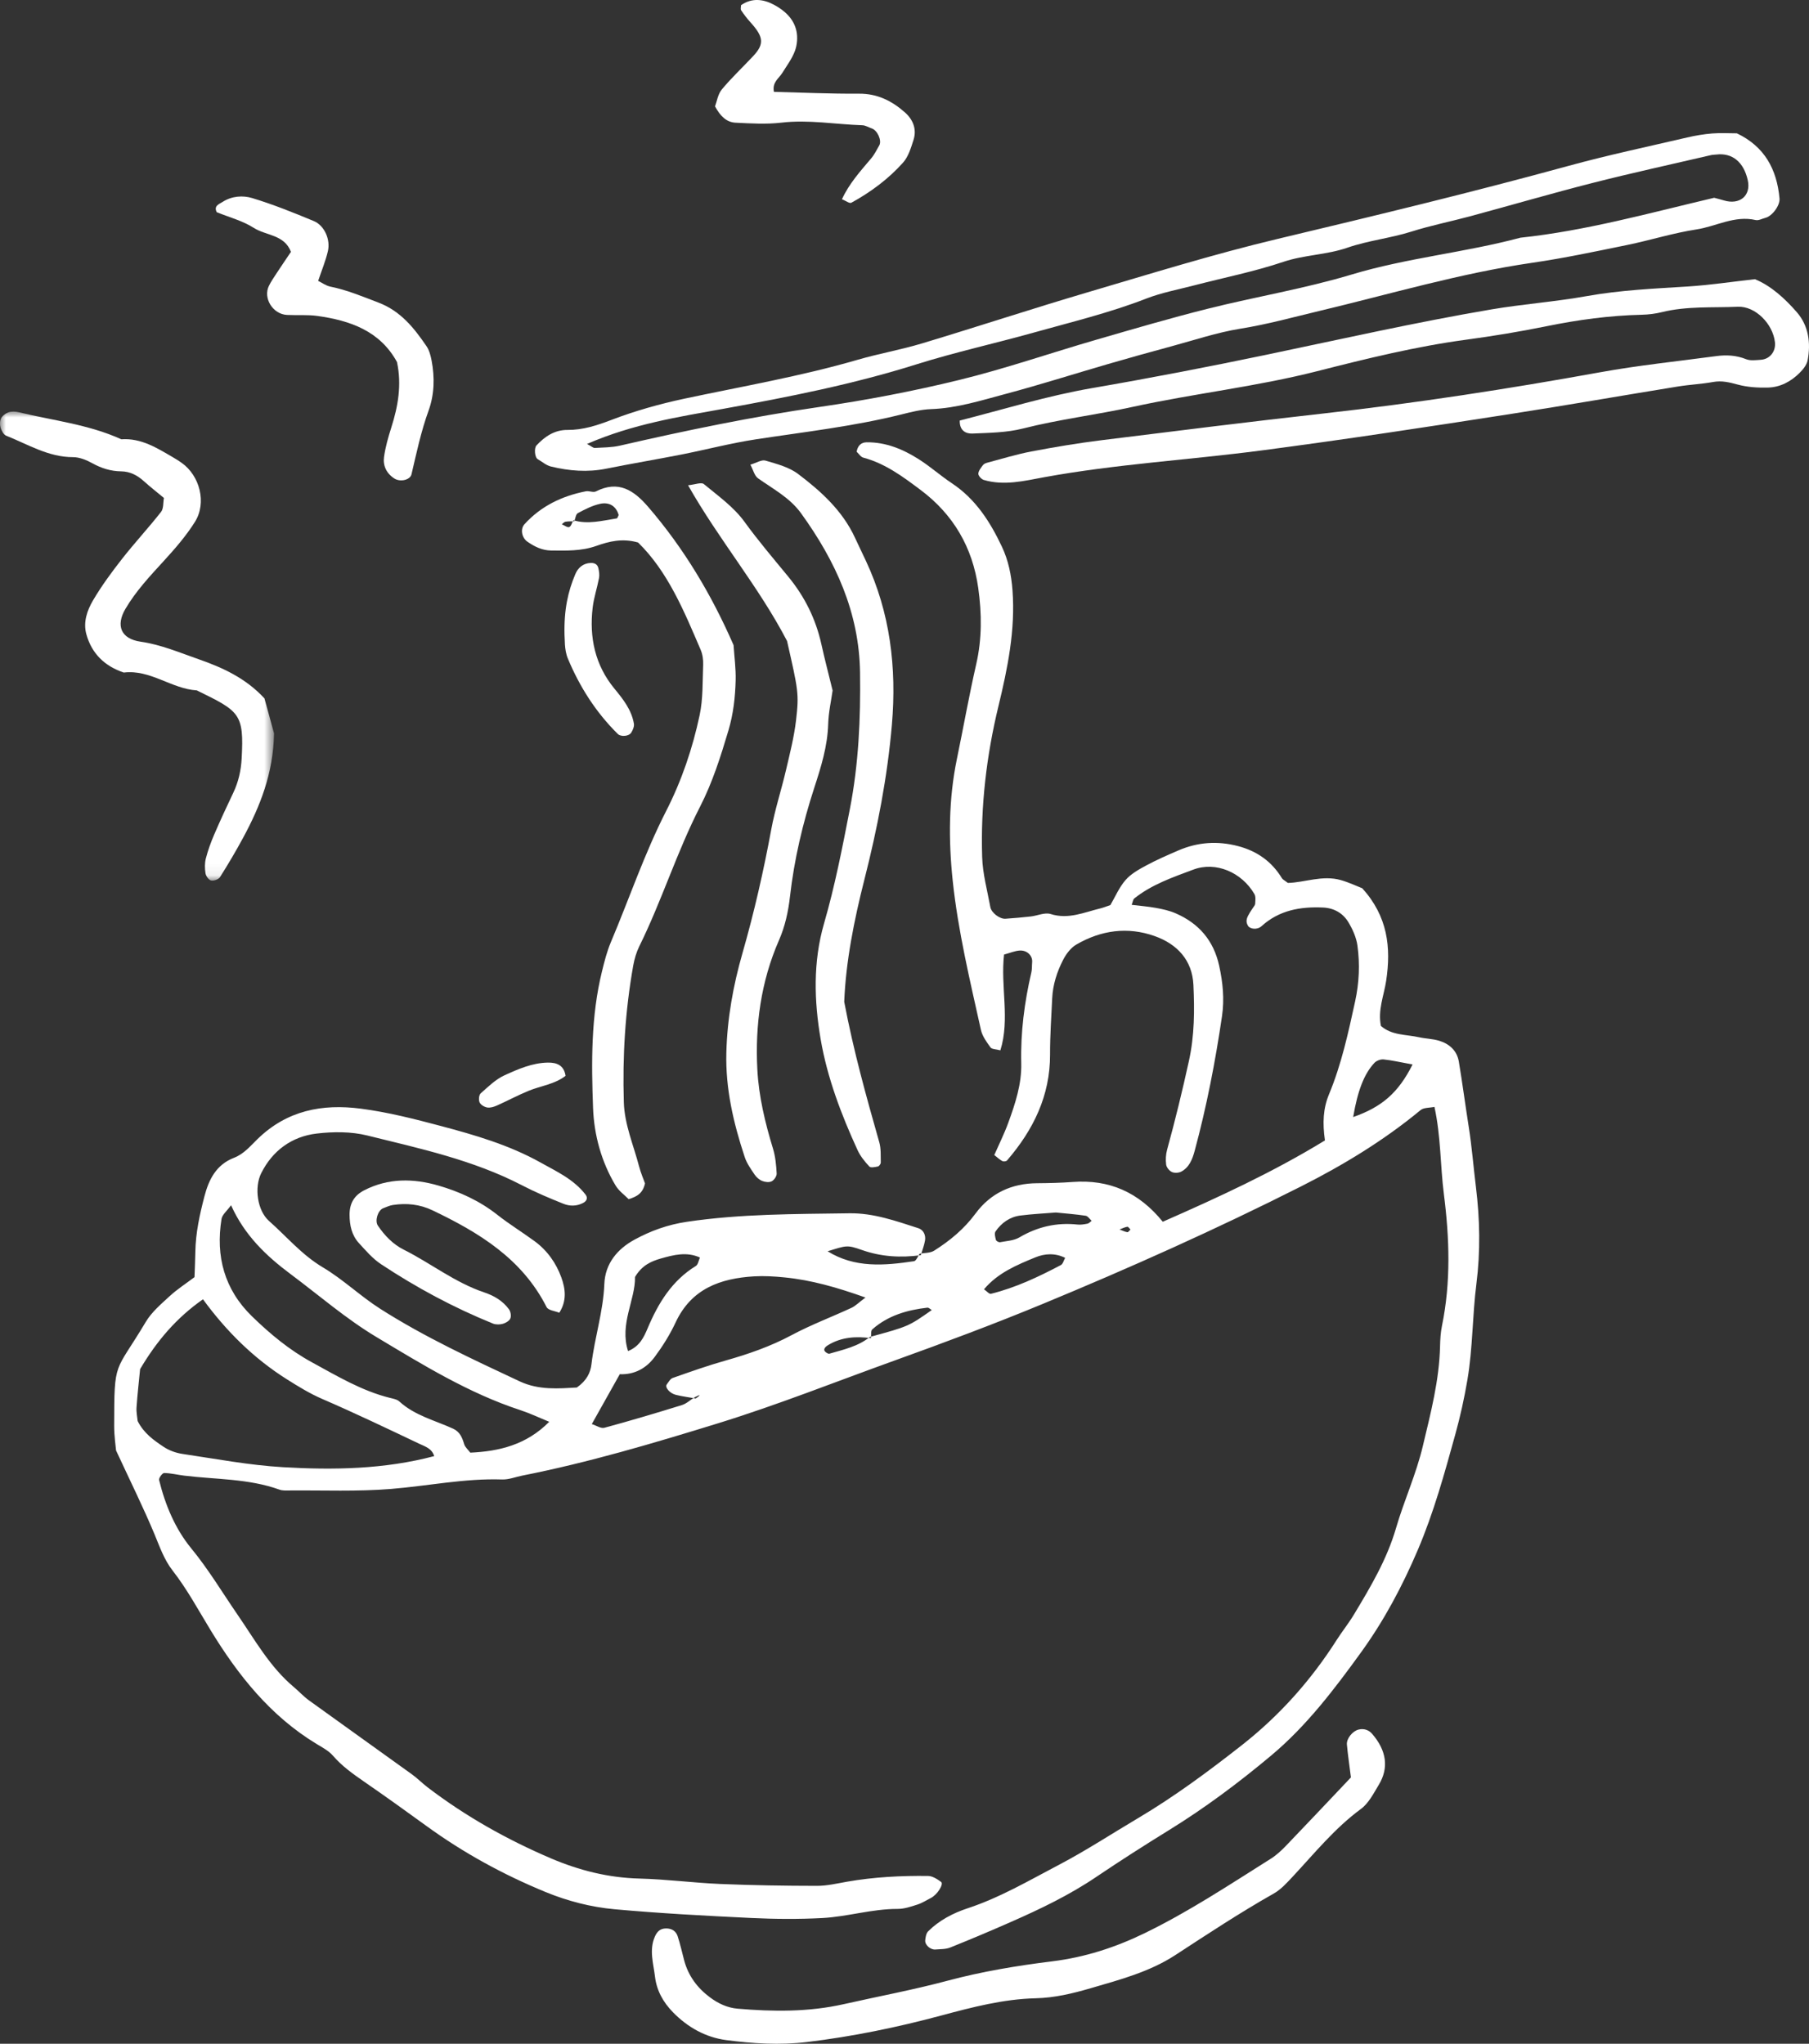 <?xml version="1.0" encoding="UTF-8"?>
<svg width="154px" height="174px" viewBox="0 0 154 174" version="1.1" xmlns="http://www.w3.org/2000/svg" xmlns:xlink="http://www.w3.org/1999/xlink">
    <rect x="0" y="0" width="154" height="174" fill="#333333" stroke="none"/>
    <title>Group 28@2x</title>
    <defs>
        <polygon id="path-1" points="0 0 23.329 0 23.329 39.932 0 39.932"></polygon>
    </defs>
    <g id="Screens" stroke="none" stroke-width="1" fill="none" fill-rule="evenodd">
        <g id="5-about-us" transform="translate(-524, -3887)">
            <g id="Group-28" transform="translate(524, 3887)">
                <path d="M96.239,104.677 C96.148,104.594 96.043,104.427 95.969,104.441 C95.742,104.482 95.526,104.59 95.305,104.673 C95.527,104.756 95.744,104.864 95.973,104.907 C96.044,104.92 96.149,104.759 96.239,104.677 M83.768,109.767 C83.991,109.919 84.212,110.187 84.358,110.151 C86.46,109.63 88.406,108.709 90.313,107.703 C90.491,107.609 90.556,107.302 90.676,107.09 C89.827,106.662 88.935,106.721 88.145,107.046 C86.555,107.699 84.945,108.367 83.768,109.767 M89.886,103.229 C88.854,103.314 87.848,103.359 86.854,103.488 C85.962,103.605 85.256,104.11 84.749,104.841 C84.637,105.003 84.723,105.332 84.785,105.568 C84.809,105.66 85.028,105.778 85.134,105.759 C85.691,105.652 86.309,105.627 86.775,105.352 C88.321,104.442 89.949,104.064 91.725,104.255 C92.006,104.285 92.3,104.235 92.58,104.179 C92.708,104.152 92.815,104.02 92.931,103.937 C92.764,103.786 92.61,103.533 92.425,103.505 C91.575,103.378 90.716,103.314 89.886,103.229 M120.252,90.626 C119.193,90.434 118.493,90.268 117.783,90.196 C117.532,90.171 117.183,90.302 117.009,90.485 C116.122,91.421 115.567,92.9 115.196,95.102 C117.624,94.253 119.036,93.05 120.252,90.626 M53.466,115.026 C54.45,114.626 54.804,113.867 55.14,113.071 C56.035,110.946 57.202,109.03 59.239,107.78 C59.428,107.664 59.471,107.312 59.586,107.062 C58.464,106.549 57.354,106.833 56.264,107.144 C55.447,107.378 54.656,107.713 54.059,108.716 C54.094,110.672 52.721,112.719 53.466,115.026 M19.67,102.61 C19.315,103.104 18.917,103.413 18.859,103.776 C18.345,106.957 19.103,109.78 21.446,112.063 C22.99,113.566 24.637,114.938 26.553,115.982 C28.699,117.152 30.793,118.414 33.196,119.012 C33.474,119.08 33.799,119.136 33.995,119.316 C35.308,120.518 37.016,120.922 38.571,121.633 C39.158,121.9 39.35,122.402 39.521,122.965 C39.596,123.214 39.839,123.411 40.039,123.675 C42.502,123.56 44.816,123.01 46.756,121.047 C45.881,120.69 45.106,120.319 44.295,120.054 C39.886,118.608 35.961,116.177 32.029,113.821 C29.454,112.277 27.152,110.274 24.733,108.469 C22.661,106.924 20.817,105.168 19.67,102.61 M36.963,123.97 C36.774,123.314 36.174,123.147 35.683,122.913 C32.949,121.615 30.218,120.306 27.44,119.106 C26.368,118.642 25.406,118.048 24.429,117.433 C21.582,115.639 19.248,113.313 17.28,110.618 C15.035,112.186 13.362,114.14 11.927,116.564 C11.834,117.534 11.702,118.677 11.623,119.825 C11.595,120.244 11.691,120.673 11.719,120.984 C12.252,122.037 13.094,122.62 13.924,123.176 C14.388,123.487 14.971,123.698 15.526,123.781 C18.376,124.203 21.224,124.746 24.092,124.912 C28.406,125.165 32.733,125.091 36.963,123.97 M59.229,119.063 C58.665,118.962 58.092,118.89 57.536,118.753 C57.006,118.622 56.584,118.108 56.756,117.875 C56.908,117.671 57.057,117.389 57.269,117.315 C58.76,116.791 60.251,116.261 61.771,115.831 C63.713,115.283 65.593,114.629 67.387,113.671 C69.029,112.792 70.787,112.132 72.482,111.347 C72.817,111.193 73.091,110.906 73.678,110.468 C71.247,109.602 69.063,108.978 66.776,108.753 C65.918,108.668 65.046,108.614 64.19,108.665 C61.315,108.839 58.854,109.717 57.516,112.585 C57.034,113.62 56.414,114.61 55.733,115.527 C55.021,116.487 54.019,117.047 52.762,116.996 C51.993,118.367 51.223,119.738 50.38,121.241 C50.758,121.361 51.152,121.638 51.449,121.557 C53.661,120.958 55.859,120.304 58.048,119.625 C58.439,119.504 58.771,119.187 59.131,118.961 C59.249,118.905 59.366,118.848 59.483,118.792 C59.492,118.818 59.594,118.741 59.532,118.818 C59.453,118.917 59.333,118.983 59.229,119.063 M74.053,113.824 C77.341,112.925 77.341,112.925 79.32,111.535 C79.196,111.463 79.065,111.318 78.952,111.33 C77.226,111.529 75.593,111.998 74.26,113.178 C74.114,113.306 74.177,113.672 74.144,113.927 C72.868,113.757 71.632,113.829 70.495,114.519 C70.171,114.715 70.082,114.924 70.258,115.088 C70.351,115.173 70.515,115.277 70.611,115.248 C71.809,114.9 73.045,114.635 74.053,113.824 M78.289,106.741 C78.703,106.66 79.188,106.69 79.521,106.48 C80.869,105.63 82.08,104.626 83.047,103.316 C84.331,101.579 86.117,100.751 88.285,100.736 C89.296,100.729 90.308,100.704 91.316,100.63 C94.419,100.399 96.938,101.491 98.987,104.016 C103.698,101.947 108.396,99.786 112.792,97.092 C112.58,95.603 112.635,94.372 113.142,93.156 C114.197,90.614 114.779,87.932 115.363,85.25 C115.707,83.672 115.776,82.087 115.559,80.507 C115.465,79.818 115.151,79.118 114.788,78.514 C114.323,77.74 113.561,77.306 112.63,77.264 C110.702,77.178 108.903,77.487 107.398,78.849 C107.016,79.195 106.413,79.091 106.248,78.828 C105.969,78.386 106.199,78.042 106.407,77.683 C106.48,77.558 106.568,77.442 106.643,77.319 C106.72,77.197 106.845,77.073 106.853,76.944 C106.869,76.669 106.915,76.335 106.789,76.12 C105.708,74.263 103.502,73.317 101.586,74.036 C99.838,74.691 98.045,75.302 96.554,76.498 C96.456,76.576 96.444,76.761 96.337,77.035 C97.055,77.123 97.742,77.175 98.417,77.299 C98.979,77.402 99.552,77.527 100.073,77.753 C102.058,78.61 103.321,80.077 103.79,82.228 C104.101,83.655 104.243,85.058 104.028,86.523 C103.46,90.387 102.72,94.212 101.702,97.981 C101.509,98.691 101.249,99.375 100.567,99.744 C100.348,99.863 99.986,99.883 99.765,99.782 C99.545,99.683 99.307,99.39 99.275,99.155 C99.219,98.741 99.244,98.288 99.355,97.885 C100.045,95.378 100.657,92.855 101.215,90.314 C101.689,88.16 101.696,86.003 101.595,83.847 C101.498,81.757 100.222,80.379 98.3,79.696 C95.988,78.875 93.729,79.196 91.629,80.416 C91.164,80.687 90.773,81.201 90.518,81.691 C89.982,82.721 89.627,83.83 89.572,85.006 C89.498,86.593 89.387,88.182 89.391,89.77 C89.403,93.291 87.963,96.204 85.729,98.798 C85.66,98.878 85.43,98.904 85.329,98.851 C85.108,98.734 84.92,98.552 84.643,98.336 C85.038,97.434 85.493,96.528 85.837,95.582 C86.432,93.95 86.981,92.289 86.939,90.524 C86.875,87.901 87.208,85.33 87.8,82.783 C87.864,82.507 87.84,82.21 87.867,81.923 C87.919,81.365 87.428,80.873 86.778,80.928 C86.378,80.961 85.99,81.128 85.475,81.269 C85.163,84.001 85.992,86.76 85.162,89.422 C84.791,89.322 84.438,89.335 84.323,89.176 C83.992,88.717 83.624,88.218 83.506,87.683 C82.571,83.463 81.552,79.249 81.101,74.949 C80.74,71.506 80.752,68.036 81.462,64.609 C82.019,61.92 82.497,59.212 83.108,56.536 C83.602,54.379 83.58,52.24 83.28,50.074 C82.797,46.603 81.157,43.801 78.37,41.713 C76.873,40.591 75.358,39.457 73.49,38.961 C73.272,38.903 73.11,38.63 72.925,38.459 C73.01,37.976 73.278,37.661 73.777,37.656 C75.422,37.639 76.886,38.249 78.237,39.112 C79.21,39.732 80.08,40.512 81.042,41.15 C83.05,42.483 84.286,44.417 85.284,46.526 C85.841,47.701 86.096,48.943 86.195,50.278 C86.443,53.655 85.779,56.89 84.998,60.116 C83.974,64.345 83.475,68.629 83.611,72.969 C83.656,74.393 84.048,75.809 84.307,77.225 C84.398,77.718 85.112,78.253 85.593,78.219 C86.313,78.17 87.03,78.106 87.745,78.026 C88.316,77.961 88.946,77.661 89.439,77.817 C90.952,78.295 92.282,77.675 93.668,77.34 C93.945,77.272 94.213,77.16 94.526,77.056 C94.935,76.357 95.272,75.552 95.815,74.927 C96.271,74.401 96.937,74.028 97.565,73.69 C98.451,73.212 99.38,72.806 100.307,72.407 C101.953,71.696 103.642,71.576 105.389,72.033 C107.006,72.457 108.257,73.337 109.129,74.767 C109.198,74.883 109.351,74.948 109.636,75.17 C111.032,75.145 112.588,74.479 114.155,74.931 C114.84,75.128 115.493,75.439 115.97,75.625 C118.137,78.023 118.435,80.657 118.004,83.5 C117.813,84.762 117.281,85.995 117.557,87.344 C118.491,88.165 119.702,88.061 120.8,88.308 C121.36,88.433 121.952,88.436 122.497,88.6 C123.379,88.864 124.033,89.441 124.191,90.384 C124.5,92.235 124.742,94.097 125.035,95.95 C125.304,97.653 125.437,99.375 125.648,101.081 C125.981,103.796 126.036,106.545 125.686,109.3 C125.341,112.01 125.381,114.754 124.921,117.472 C124.655,119.037 124.318,120.571 123.899,122.086 C122.976,125.426 122.06,128.764 120.691,131.972 C119.38,135.043 117.838,137.946 115.88,140.656 C113.588,143.826 111.223,146.94 108.222,149.454 C105.465,151.765 102.578,153.924 99.504,155.819 C97.419,157.105 95.354,158.425 93.325,159.795 C91.038,161.341 88.571,162.526 86.057,163.63 C84.346,164.383 82.624,165.112 80.888,165.807 C80.506,165.96 80.05,165.94 79.627,165.975 C79.218,166.01 78.732,165.593 78.764,165.201 C78.786,164.933 78.843,164.596 79.017,164.423 C79.956,163.488 81.137,162.875 82.357,162.472 C85.124,161.562 87.596,160.102 90.154,158.762 C92.465,157.55 94.625,156.129 96.857,154.807 C99.974,152.96 102.871,150.813 105.712,148.583 C108.92,146.065 111.598,143.065 113.789,139.625 C114.255,138.895 114.802,138.216 115.249,137.475 C116.664,135.127 118.06,132.785 118.842,130.103 C119.525,127.754 120.557,125.518 121.126,123.113 C121.794,120.299 122.528,117.513 122.592,114.599 C122.606,114.023 122.64,113.435 122.756,112.872 C123.52,109.146 123.395,105.42 122.918,101.669 C122.607,99.235 122.667,96.759 122.114,94.237 C121.697,94.326 121.204,94.286 120.932,94.512 C117.798,97.105 114.35,99.193 110.733,101.02 C103.527,104.659 96.166,107.952 88.709,111.036 C84.579,112.743 80.398,114.305 76.198,115.816 C71.184,117.62 66.233,119.599 61.139,121.172 C55.633,122.871 50.111,124.513 44.45,125.631 C43.884,125.743 43.315,125.976 42.753,125.958 C39.56,125.851 36.439,126.509 33.284,126.764 C30.419,126.997 27.525,126.869 24.644,126.894 C24.358,126.896 24.049,126.916 23.789,126.822 C21.161,125.876 18.385,125.964 15.671,125.63 C15.102,125.561 14.538,125.415 13.971,125.409 C13.822,125.408 13.503,125.839 13.543,126.002 C14.063,128.123 14.912,130.156 16.28,131.822 C17.756,133.62 18.93,135.592 20.236,137.49 C21.703,139.623 22.978,141.922 25.007,143.625 C25.449,143.995 25.84,144.43 26.305,144.766 C29.219,146.873 32.15,148.955 35.066,151.06 C35.533,151.396 35.941,151.815 36.399,152.166 C39.629,154.634 43.147,156.608 46.878,158.206 C49.289,159.236 51.781,159.867 54.431,159.935 C56.729,159.994 59.021,160.298 61.321,160.396 C64.061,160.51 66.807,160.553 69.549,160.556 C70.404,160.557 71.264,160.351 72.114,160.202 C74.396,159.804 76.699,159.684 79.007,159.713 C79.383,159.718 79.789,159.983 80.114,160.22 C80.365,160.403 79.796,161.303 79.26,161.58 C78.875,161.779 78.503,162.019 78.095,162.15 C77.548,162.327 76.972,162.523 76.407,162.52 C74.236,162.515 72.149,163.181 70.005,163.296 C67.992,163.402 65.965,163.387 63.949,163.291 C60.068,163.104 56.183,162.899 52.313,162.547 C50.31,162.364 48.34,161.859 46.452,161.084 C42.84,159.6 39.442,157.742 36.283,155.443 C34.534,154.17 32.775,152.913 30.995,151.683 C30.041,151.024 29.111,150.364 28.342,149.473 C27.983,149.056 27.45,148.778 26.966,148.485 C23.036,146.109 20.27,142.634 17.929,138.79 C16.882,137.073 15.93,135.299 14.69,133.707 C13.97,132.782 13.6,131.697 13.156,130.627 C12.214,128.367 11.123,126.169 9.88,123.488 C9.851,123.133 9.719,122.272 9.719,121.412 C9.725,115.683 9.763,116.986 12.408,112.546 C12.91,111.702 13.718,111.021 14.454,110.341 C15.082,109.764 15.81,109.296 16.559,108.731 C16.584,107.981 16.619,107.27 16.63,106.559 C16.657,104.956 17,103.407 17.4,101.865 C17.778,100.409 18.411,99.153 19.923,98.57 C20.764,98.246 21.318,97.565 21.939,96.961 C24.417,94.554 27.405,93.953 30.736,94.391 C33.035,94.692 35.271,95.262 37.495,95.854 C40.422,96.631 43.335,97.476 46.015,98.973 C47.399,99.746 48.844,100.405 49.842,101.698 C50.066,101.99 49.949,102.251 49.645,102.413 C49.097,102.704 48.505,102.701 47.975,102.49 C46.772,102.01 45.574,101.503 44.427,100.907 C40.275,98.755 35.744,97.781 31.267,96.673 C29.897,96.333 28.376,96.341 26.962,96.507 C24.838,96.756 23.19,97.967 22.234,99.89 C21.638,101.086 21.897,103.061 22.899,103.947 C24.407,105.28 25.696,106.836 27.479,107.896 C29.202,108.918 30.678,110.35 32.371,111.429 C36.143,113.835 40.202,115.709 44.244,117.606 C45.879,118.374 47.595,118.211 49.104,118.129 C49.953,117.537 50.268,116.855 50.35,116.154 C50.622,113.859 51.358,111.647 51.447,109.316 C51.514,107.584 52.553,106.337 54.015,105.541 C55.4,104.786 56.848,104.262 58.477,104.02 C63.073,103.338 67.684,103.364 72.3,103.296 C74.368,103.265 76.268,103.952 78.184,104.567 C78.61,104.705 78.827,105.152 78.746,105.621 C78.673,106.043 78.511,106.449 78.389,106.863 C76.687,107.093 75.029,107.002 73.381,106.423 C72.093,105.97 72.067,106.034 70.455,106.53 C72.773,107.972 75.291,107.75 77.812,107.375 C77.999,107.347 78.132,106.96 78.289,106.741" id="Fill-1" fill="#FFFFFF"></path>
                <path d="M49.974,37.795 C50.373,38.011 50.504,38.144 50.627,38.137 C51.341,38.094 52.07,38.101 52.761,37.943 C58.384,36.651 64.024,35.479 69.744,34.65 C73.738,34.072 77.723,33.31 81.644,32.352 C85.56,31.395 89.383,30.069 93.258,28.944 C96.446,28.02 99.631,27.083 102.849,26.277 C106.909,25.26 111.063,24.577 115.063,23.373 C119.785,21.953 124.691,21.504 129.43,20.238 C135.04,19.642 140.46,18.125 145.928,16.838 C146.203,16.912 146.48,16.98 146.751,17.062 C148.102,17.473 149.076,16.657 148.79,15.355 C148.447,13.79 147.462,12.988 146.093,13.159 C145.95,13.176 145.802,13.173 145.662,13.205 C142.3,13.988 138.923,14.723 135.578,15.575 C132.092,16.463 128.638,17.473 125.165,18.411 C123.5,18.86 121.802,19.196 120.159,19.716 C118.362,20.284 116.457,20.48 114.714,21.085 C112.912,21.71 111.034,21.691 109.243,22.296 C106.788,23.123 104.226,23.628 101.714,24.283 C100.32,24.646 98.885,24.912 97.55,25.432 C94.443,26.639 91.213,27.415 88.018,28.311 C84.686,29.244 81.298,29.986 78.002,31.024 C72.618,32.719 67.109,33.801 61.571,34.806 C57.755,35.497 53.907,36.09 49.974,37.795 M147.859,11.351 C150.226,12.479 151.265,14.423 151.49,16.897 C151.544,17.481 150.881,18.395 150.29,18.546 C150.012,18.617 149.708,18.791 149.459,18.734 C147.667,18.32 146.097,19.278 144.418,19.533 C142.428,19.838 140.487,20.455 138.509,20.86 C135.829,21.409 133.148,21.98 130.444,22.372 C124.296,23.266 118.354,25.035 112.334,26.469 C110.096,27.003 107.883,27.617 105.599,27.983 C103.615,28.302 101.683,28.953 99.734,29.481 C97.925,29.969 96.121,30.472 94.322,30.995 C91.419,31.838 88.535,32.759 85.615,33.536 C83.53,34.091 81.461,34.754 79.265,34.831 C78.409,34.861 77.55,35.083 76.709,35.292 C72.641,36.304 68.484,36.772 64.352,37.403 C62.218,37.728 60.119,38.28 57.998,38.699 C55.873,39.117 53.736,39.474 51.614,39.901 C50.019,40.224 48.45,40.095 46.897,39.717 C46.498,39.619 46.151,39.309 45.78,39.096 C45.516,38.945 45.458,38.15 45.669,37.923 C46.382,37.154 47.228,36.597 48.296,36.604 C49.624,36.612 50.803,36.226 52.04,35.754 C54.05,34.984 56.151,34.393 58.258,33.943 C63.196,32.893 68.174,32.038 73.032,30.625 C74.831,30.102 76.689,29.78 78.481,29.24 C83.177,27.826 87.834,26.291 92.537,24.902 C97.936,23.309 103.321,21.636 108.792,20.333 C117.066,18.363 125.33,16.369 133.534,14.12 C136.868,13.206 140.255,12.491 143.624,11.705 C144.323,11.541 145.04,11.422 145.755,11.363 C146.466,11.305 147.186,11.351 147.859,11.351" id="Fill-3" fill="#FFFFFF"></path>
                <path d="M81.703,35.804 C85.425,34.856 89.125,33.706 92.966,33.043 C97.944,32.185 102.905,31.227 107.849,30.195 C114.202,28.867 120.535,27.436 126.934,26.347 C129.633,25.887 132.38,25.695 135.073,25.211 C137.921,24.7 140.789,24.573 143.662,24.393 C145.521,24.276 147.371,23.996 149.397,23.77 C150.754,24.326 151.942,25.403 152.974,26.592 C153.965,27.736 154.167,29.206 153.881,30.684 C153.805,31.074 153.487,31.461 153.189,31.757 C152.451,32.493 151.54,32.972 150.496,32.997 C149.643,33.018 148.757,32.964 147.939,32.743 C147.23,32.552 146.58,32.387 145.838,32.521 C144.845,32.701 143.829,32.745 142.832,32.907 C138.136,33.67 133.448,34.49 128.747,35.222 C121.622,36.332 114.496,37.419 107.344,38.356 C101.199,39.16 95,39.514 88.89,40.629 C87.209,40.937 85.479,41.376 83.745,40.86 C83.547,40.8 83.28,40.509 83.286,40.332 C83.292,40.086 83.508,39.831 83.67,39.608 C83.745,39.503 83.898,39.432 84.03,39.397 C85.282,39.066 86.524,38.679 87.794,38.438 C89.777,38.061 91.772,37.727 93.775,37.478 C100.074,36.695 106.373,35.906 112.683,35.201 C120.571,34.319 128.419,33.108 136.235,31.691 C139.496,31.1 142.804,30.761 146.092,30.319 C146.958,30.202 147.802,30.242 148.642,30.579 C149.009,30.726 149.475,30.659 149.893,30.632 C150.671,30.58 151.185,29.923 151.101,29.141 C150.934,27.584 149.438,26.054 147.947,26.117 C145.791,26.209 143.613,26.048 141.483,26.573 C140.928,26.71 140.345,26.783 139.772,26.797 C137.022,26.859 134.317,27.231 131.623,27.78 C129.369,28.239 127.093,28.614 124.813,28.921 C120.515,29.5 116.304,30.54 112.123,31.604 C106.932,32.925 101.622,33.503 96.41,34.644 C93.315,35.323 90.162,35.7 87.08,36.483 C85.699,36.834 84.222,36.85 82.785,36.911 C82.265,36.933 81.678,36.702 81.703,35.804" id="Fill-5" fill="#FFFFFF"></path>
                <path d="M115.004,151.323 C114.868,150.24 114.741,149.387 114.662,148.528 C114.615,148.02 115.141,147.385 115.642,147.254 C116.103,147.134 116.522,147.283 116.804,147.607 C118.039,149.03 118.247,150.513 117.38,151.946 C116.936,152.68 116.514,153.525 115.854,154.01 C113.622,155.651 111.905,157.782 110.042,159.777 C109.554,160.297 109.052,160.86 108.444,161.204 C105.563,162.833 102.81,164.654 100.039,166.46 C97.856,167.883 95.312,168.553 92.826,169.278 C91.311,169.719 89.787,170.088 88.169,170.127 C85.424,170.193 82.759,170.888 80.123,171.597 C76.363,172.607 72.563,173.388 68.7,173.852 C66.401,174.128 64.088,173.986 61.809,173.685 C60.072,173.455 58.543,172.6 57.292,171.321 C56.461,170.472 55.9,169.472 55.759,168.285 C55.626,167.156 55.247,166.025 55.747,164.881 C55.94,164.44 56.204,164.189 56.691,164.182 C57.174,164.174 57.54,164.397 57.685,164.835 C57.912,165.515 58.06,166.221 58.247,166.915 C58.6,168.221 59.361,169.246 60.435,170.046 C61.138,170.57 61.905,170.937 62.802,171.014 C65.829,171.273 68.836,171.302 71.832,170.628 C74.78,169.963 77.747,169.411 80.675,168.629 C83.587,167.85 86.594,167.35 89.59,166.98 C92.359,166.638 94.94,165.799 97.405,164.604 C101.165,162.781 104.651,160.468 108.183,158.246 C108.665,157.943 109.096,157.539 109.493,157.126 C111.286,155.261 113.059,153.376 115.004,151.323" id="Fill-7" fill="#FFFFFF"></path>
                <path d="M48.813,44.294 C50.06,44.666 51.28,44.324 52.503,44.136 C52.567,44.126 52.606,43.958 52.666,43.848 C52.441,43.055 51.836,42.736 51.102,42.892 C50.436,43.033 49.799,43.363 49.191,43.688 C49.016,43.781 48.985,44.142 48.887,44.38 C48.638,44.39 48.383,44.378 48.138,44.418 C48.026,44.438 47.93,44.559 47.827,44.635 C48.04,44.724 48.295,44.93 48.454,44.872 C48.622,44.81 48.697,44.497 48.813,44.294 M54.322,46.189 C52.965,45.801 51.834,46.099 50.752,46.481 C49.484,46.929 48.193,46.88 46.898,46.868 C46.156,46.859 45.509,46.542 44.902,46.121 C44.416,45.784 44.275,45.042 44.649,44.63 C46.061,43.078 47.851,42.224 49.877,41.827 C50.152,41.773 50.506,41.952 50.729,41.838 C52.646,40.869 53.951,41.729 55.182,43.158 C58.224,46.69 60.578,50.635 62.448,54.926 C62.513,55.908 62.652,56.919 62.626,57.925 C62.588,59.364 62.431,60.778 62.011,62.191 C61.35,64.414 60.649,66.623 59.597,68.676 C57.619,72.529 56.342,76.679 54.428,80.555 C54.176,81.065 54.009,81.636 53.908,82.197 C53.222,86.051 52.986,89.942 53.107,93.849 C53.166,95.746 53.933,97.496 54.405,99.305 C54.548,99.853 54.777,100.379 54.909,100.751 C54.721,101.592 54.243,101.87 53.517,102.093 C53.178,101.746 52.691,101.405 52.41,100.939 C51.191,98.914 50.572,96.617 50.487,94.332 C50.343,90.448 50.305,86.529 51.247,82.699 C51.453,81.861 51.666,81.012 52,80.22 C53.573,76.499 54.863,72.663 56.707,69.053 C58.028,66.468 58.959,63.719 59.56,60.888 C59.856,59.496 59.804,58.026 59.861,56.589 C59.878,56.166 59.81,55.701 59.644,55.315 C58.227,52.008 56.855,48.669 54.322,46.189" id="Fill-9" fill="#FFFFFF"></path>
                <path d="M58.575,41.315 C59.158,41.258 59.703,41.035 59.918,41.212 C61.13,42.215 62.467,43.166 63.373,44.417 C64.551,46.045 65.848,47.563 67.116,49.108 C68.514,50.813 69.453,52.713 69.927,54.863 C70.206,56.127 70.537,57.379 70.88,58.786 C70.762,59.636 70.534,60.63 70.504,61.631 C70.448,63.535 69.9,65.281 69.315,67.08 C68.339,70.08 67.609,73.177 67.252,76.32 C67.102,77.636 66.832,78.867 66.308,80.064 C64.776,83.571 64.275,87.287 64.472,91.053 C64.591,93.332 65.133,95.592 65.807,97.798 C66.013,98.472 66.078,99.199 66.118,99.907 C66.132,100.129 65.904,100.466 65.695,100.573 C65.481,100.682 65.129,100.642 64.886,100.543 C64.636,100.442 64.393,100.229 64.24,100.003 C63.921,99.528 63.573,99.042 63.397,98.508 C62.445,95.625 61.755,92.711 61.834,89.621 C61.909,86.711 62.415,83.901 63.213,81.126 C64.207,77.658 65.006,74.149 65.66,70.602 C65.973,68.907 66.517,67.257 66.909,65.576 C67.237,64.177 67.595,62.773 67.764,61.35 C68.038,59.031 67.945,58.745 67.003,54.577 C64.598,49.95 61.216,45.981 58.575,41.315" id="Fill-11" fill="#FFFFFF"></path>
                <g id="Group-15" transform="translate(0, 35.041)">
                    <mask id="mask-2" fill="white">
                        <use xlink:href="#path-1"></use>
                    </mask>
                    <g id="Clip-14"></g>
                    <path d="M22.514,24.421 C22.8,25.467 23.103,26.574 23.329,27.4 C23.264,30.816 22.14,33.614 20.686,36.303 C20.072,37.437 19.416,38.549 18.726,39.638 C18.605,39.83 18.198,39.972 17.97,39.922 C17.77,39.877 17.534,39.549 17.495,39.316 C17.427,38.901 17.421,38.445 17.525,38.04 C17.705,37.347 17.952,36.666 18.235,36.008 C18.748,34.817 19.294,33.638 19.853,32.467 C20.297,31.539 20.516,30.566 20.572,29.545 C20.782,25.701 20.404,25.524 16.755,23.737 C14.592,23.602 12.801,21.942 10.538,22.218 C8.922,21.679 7.818,20.619 7.355,18.97 C7.062,17.929 7.42,16.923 7.925,16.063 C8.652,14.827 9.513,13.66 10.399,12.528 C11.464,11.169 12.644,9.899 13.71,8.54 C13.936,8.252 13.882,7.745 13.954,7.354 C13.341,6.844 12.777,6.405 12.246,5.925 C11.691,5.422 11.069,5.098 10.313,5.088 C9.427,5.077 8.63,4.825 7.851,4.394 C7.358,4.122 6.767,3.88 6.221,3.88 C4.115,3.88 2.379,2.791 0.525,2.052 C0.305,1.965 0.126,1.627 0.048,1.368 C-0.025,1.122 -0.019,0.787 0.096,0.568 C0.213,0.345 0.483,0.144 0.728,0.061 C0.984,-0.025 1.304,-0.013 1.574,0.051 C4.508,0.761 7.543,1.092 10.33,2.359 C12.022,2.241 13.372,3.105 14.743,3.903 C14.993,4.047 15.237,4.202 15.47,4.369 C17.013,5.463 17.611,7.77 16.595,9.391 C15.836,10.599 14.876,11.699 13.907,12.757 C12.735,14.036 11.561,15.293 10.674,16.802 C9.854,18.197 10.267,19.345 11.973,19.591 C13.716,19.842 15.303,20.526 16.919,21.088 C18.948,21.793 20.934,22.703 22.514,24.421" id="Fill-13" fill="#FFFFFF" mask="url(#mask-2)"></path>
                </g>
                <path d="M71.869,85.293 C72.662,89.489 73.753,93.374 74.855,97.258 C75.008,97.799 74.967,98.4 74.98,98.973 C74.983,99.088 74.843,99.285 74.738,99.309 C74.498,99.362 74.124,99.44 74.008,99.316 C73.623,98.9 73.242,98.438 73.008,97.925 C71.617,94.898 70.426,91.755 69.866,88.498 C69.306,85.246 69.201,81.899 70.152,78.616 C71.078,75.425 71.709,72.161 72.346,68.897 C73.097,65.046 73.27,61.172 73.216,57.266 C73.145,52.139 71.13,47.763 68.197,43.703 C67.229,42.363 65.816,41.637 64.527,40.719 C64.228,40.507 64.125,40.019 63.881,39.561 C64.386,39.413 64.835,39.116 65.167,39.215 C66.127,39.497 67.169,39.767 67.944,40.353 C69.899,41.831 71.723,43.482 72.785,45.782 C73.088,46.438 73.404,47.087 73.71,47.74 C75.785,52.171 76.339,56.847 75.929,61.675 C75.548,66.145 74.69,70.541 73.587,74.878 C72.695,78.388 72.001,81.913 71.869,85.293" id="Fill-16" fill="#FFFFFF"></path>
                <path d="M33.795,30.822 C32.346,28.173 29.814,27.289 27.022,26.899 C26.171,26.78 25.296,26.856 24.434,26.813 C23.224,26.753 22.373,25.377 22.897,24.328 C23.088,23.944 23.334,23.586 23.57,23.227 C23.965,22.625 24.372,22.032 24.768,21.443 C24.206,19.961 22.647,20.07 21.605,19.401 C20.659,18.796 19.515,18.501 18.451,18.066 C18.175,17.522 18.65,17.383 18.961,17.183 C19.742,16.684 20.676,16.623 21.471,16.864 C23.255,17.406 24.997,18.105 26.721,18.824 C27.614,19.197 28.144,20.386 27.914,21.38 C27.722,22.213 27.386,23.013 27.085,23.913 C27.406,24.069 27.749,24.327 28.131,24.404 C29.554,24.692 30.876,25.25 32.225,25.765 C34.105,26.481 35.25,27.921 36.311,29.479 C36.544,29.821 36.659,30.269 36.74,30.686 C37.017,32.127 36.978,33.602 36.486,34.954 C35.842,36.731 35.458,38.556 35.031,40.379 C34.916,40.871 34.067,41.059 33.569,40.737 C32.897,40.302 32.59,39.649 32.692,38.905 C32.81,38.057 33.051,37.219 33.311,36.401 C33.886,34.589 34.212,32.764 33.795,30.822" id="Fill-18" fill="#FFFFFF"></path>
                <path d="M60.871,9.056 C61.027,8.646 61.11,8.024 61.449,7.615 C62.277,6.617 63.231,5.726 64.118,4.777 C65.081,3.746 65.016,3.141 63.869,1.879 C63.586,1.567 63.329,1.227 63.094,0.877 C63.027,0.777 63.083,0.594 63.083,0.443 C64.015,-0.208 64.998,-0.076 65.905,0.414 C66.803,0.899 67.587,1.605 67.804,2.658 C67.914,3.192 67.862,3.829 67.67,4.339 C67.423,5.005 66.974,5.599 66.594,6.213 C66.299,6.685 65.721,7.003 65.884,7.82 C68.25,7.878 70.693,7.993 73.134,7.976 C74.695,7.966 75.934,8.594 77.037,9.571 C77.722,10.178 78.061,10.996 77.767,11.913 C77.549,12.59 77.328,13.344 76.872,13.85 C75.622,15.245 74.118,16.362 72.473,17.262 C72.32,17.345 71.979,17.083 71.676,16.962 C72.285,15.632 73.247,14.569 74.172,13.474 C74.447,13.15 74.636,12.751 74.852,12.378 C75.087,11.973 74.699,11.1 74.222,10.938 C73.953,10.846 73.687,10.674 73.415,10.665 C71.114,10.587 68.833,10.171 66.509,10.443 C65.226,10.593 63.909,10.51 62.613,10.446 C61.843,10.407 61.316,9.885 60.871,9.056" id="Fill-20" fill="#FFFFFF"></path>
                <path d="M47.612,111.763 C47.251,111.613 46.673,111.56 46.533,111.286 C44.446,107.162 40.781,104.938 36.819,103.044 C35.734,102.525 34.609,102.413 33.443,102.59 C33.166,102.631 32.901,102.762 32.634,102.86 C32.158,103.038 31.895,103.938 32.166,104.341 C32.743,105.195 33.452,105.932 34.362,106.388 C36.676,107.549 38.732,109.196 41.218,110.03 C42.054,110.31 42.803,110.749 43.328,111.469 C43.47,111.664 43.534,112.035 43.446,112.246 C43.36,112.455 43.055,112.635 42.812,112.703 C42.55,112.777 42.215,112.786 41.966,112.685 C38.614,111.325 35.437,109.619 32.424,107.621 C31.717,107.152 31.14,106.471 30.558,105.838 C29.943,105.17 29.763,104.328 29.758,103.431 C29.752,102.47 30.138,101.784 30.999,101.341 C33.051,100.284 35.194,100.319 37.322,100.935 C39.121,101.457 40.825,102.233 42.327,103.416 C43.346,104.219 44.456,104.902 45.505,105.668 C46.584,106.457 47.344,107.532 47.789,108.764 C48.129,109.708 48.274,110.735 47.612,111.763" id="Fill-22" fill="#FFFFFF"></path>
                <path d="M48.057,54.057 C48.006,51.891 48.356,50.348 48.979,48.876 C49.201,48.349 49.634,47.952 50.284,47.929 C50.626,47.916 50.872,48.053 50.942,48.385 C50.999,48.654 51.046,48.947 50.995,49.211 C50.835,50.056 50.552,50.883 50.453,51.732 C50.156,54.267 50.653,56.625 52.307,58.631 C53.049,59.531 53.759,60.43 53.963,61.606 C54.004,61.845 53.877,62.153 53.738,62.372 C53.529,62.701 52.851,62.743 52.593,62.488 C50.726,60.645 49.342,58.466 48.341,56.066 C48.021,55.299 48.096,54.366 48.057,54.057" id="Fill-24" fill="#FFFFFF"></path>
                <path d="M48.147,91.593 C47.219,92.316 46.049,92.438 45.003,92.868 C44.084,93.246 43.203,93.72 42.294,94.125 C42.043,94.236 41.735,94.333 41.478,94.289 C41.234,94.249 40.923,94.062 40.828,93.855 C40.733,93.647 40.769,93.22 40.922,93.085 C41.556,92.522 42.192,91.893 42.946,91.549 C44.107,91.02 45.303,90.493 46.626,90.467 C47.41,90.452 48.01,90.699 48.147,91.593" id="Fill-26" fill="#FFFFFF"></path>
            </g>
        </g>
    </g>
</svg>